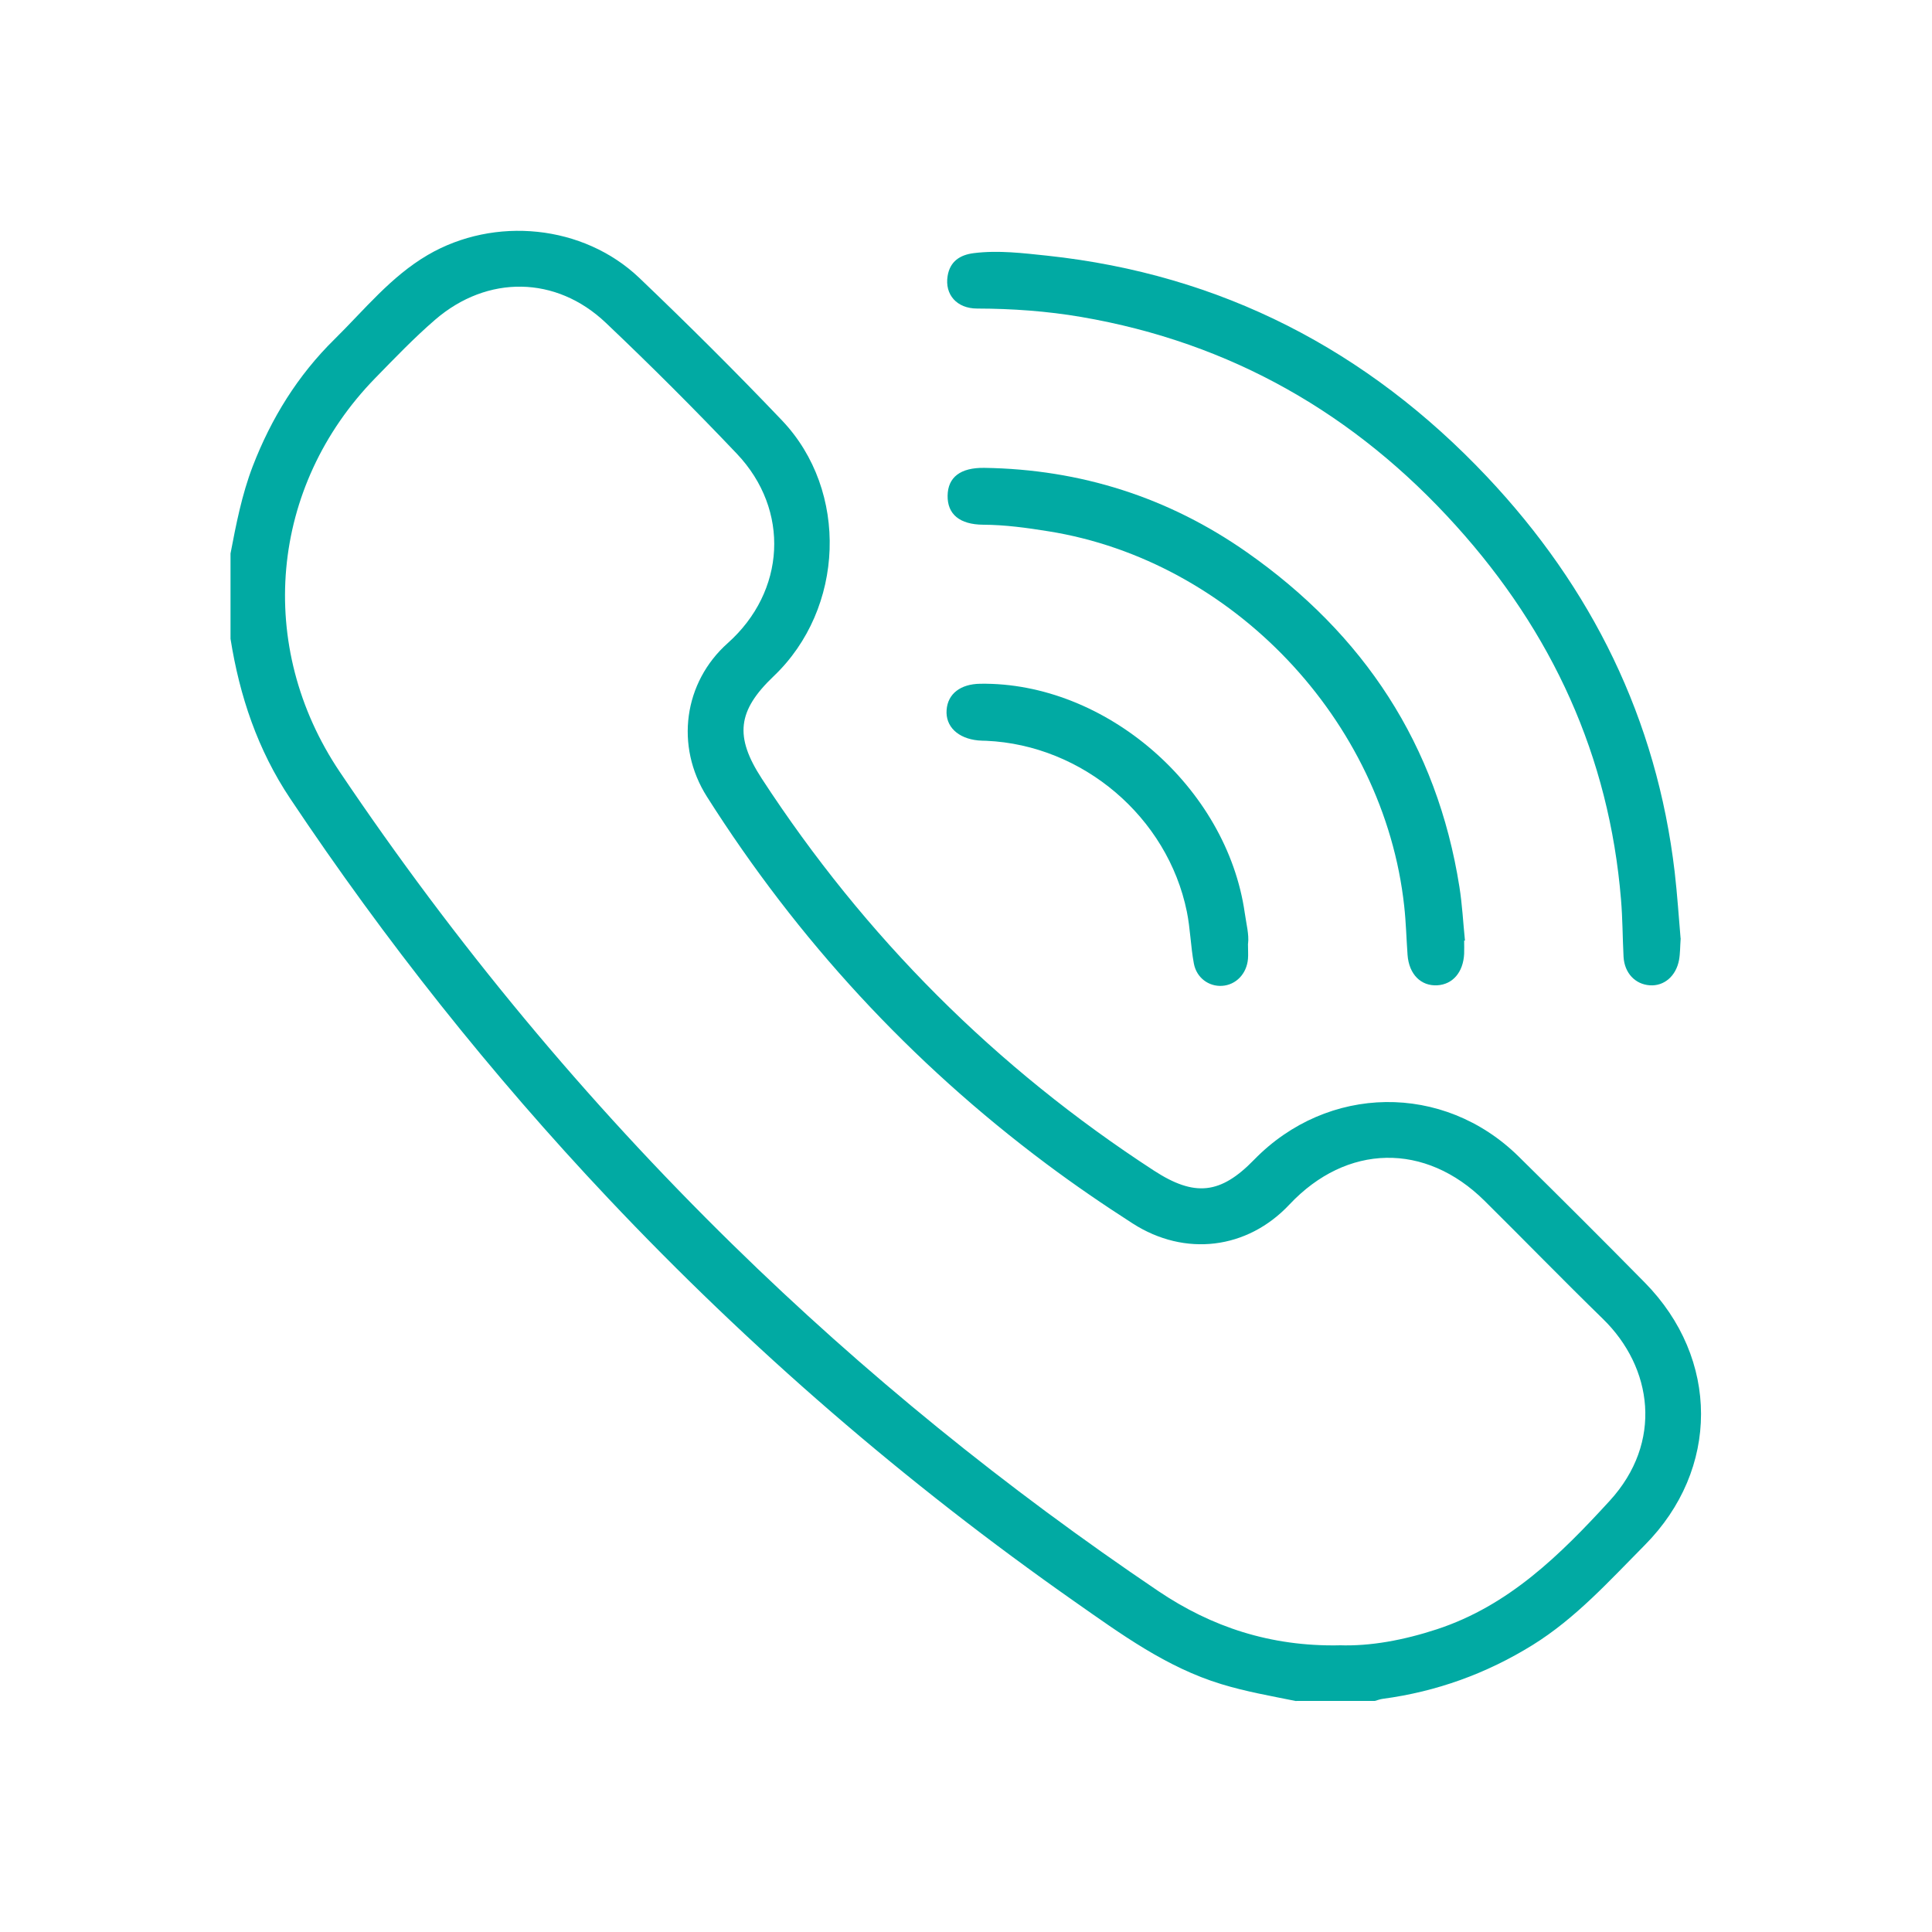 <?xml version="1.0" encoding="UTF-8"?>
<svg xmlns="http://www.w3.org/2000/svg" version="1.1" viewBox="0 0 212.71 212.71">
  <defs>
    <style>
      .cls-1 {
        fill: #01aaa3;
      }
    </style>
  </defs>
  <!-- Generator: Adobe Illustrator 28.6.0, SVG Export Plug-In . SVG Version: 1.2.0 Build 709)  -->
  <g>
    <g id="Layer_1">
      <g id="CFtf5q.tif">
        <g>
          <path class="cls-1" d="M142.72,187.29c-2.76-.56-5.54-1.04-8.25-1.87-6.05-1.84-11.06-5.52-16.13-9.07-18.63-13.06-35.76-27.87-51.38-44.42-12.91-13.68-24.56-28.36-35.01-44.01-3.58-5.36-5.57-11.28-6.57-17.59v-9.39c.62-3.24,1.25-6.48,2.44-9.59,2.04-5.3,4.97-10.03,9.01-14,3.29-3.24,6.2-6.9,10.27-9.28,7.35-4.29,17.13-3.34,23.29,2.53,5.35,5.11,10.6,10.33,15.7,15.68,7.4,7.77,6.9,20.74-.91,28.17-4,3.81-4.32,6.64-1.31,11.27,11.36,17.43,25.74,31.83,43.19,43.17,4.47,2.9,7.32,2.6,11.01-1.2,8.11-8.32,20.85-8.5,29.11-.38,4.67,4.6,9.31,9.23,13.91,13.9,8.25,8.38,8.26,20.57,0,28.9-3.89,3.92-7.59,8.05-12.36,11.01-5.09,3.15-10.58,5.13-16.5,5.92-.29.04-.58.15-.86.23h-8.66ZM147.43,181.14c3.44.13,7.14-.57,10.77-1.76,7.92-2.6,13.58-8.2,19.02-14.14,5.91-6.45,4.73-14.69-.73-20.02-4.39-4.28-8.67-8.68-13.03-13-6.53-6.48-15.19-6.31-21.5.4-4.64,4.94-11.5,5.77-17.24,2.09-3.24-2.08-6.41-4.25-9.5-6.56-14.96-11.18-27.4-24.68-37.39-40.44-3.53-5.57-2.55-12.59,2.29-16.9,6.38-5.69,6.9-14.65,1-20.86-4.68-4.93-9.49-9.73-14.42-14.41-5.47-5.2-13.05-5.29-18.79-.34-2.32,2-4.45,4.23-6.59,6.42-11.64,11.93-13.21,29.55-3.9,43.38,12.67,18.82,27.07,36.19,43.29,52.07,14.44,14.14,30.07,26.8,46.81,38.1,5.89,3.97,12.36,6.11,19.9,5.98Z"/>
          <path class="cls-1" d="M185.04,103.3c-.07.95-.05,1.68-.18,2.39-.33,1.78-1.65,2.9-3.22,2.79-1.6-.11-2.79-1.34-2.89-3.14-.11-2.1-.1-4.2-.28-6.3-1.3-15.82-7.6-29.45-18.15-41.14-11.11-12.33-24.81-20.18-41.26-23-3.79-.65-7.63-.92-11.48-.93-2.24,0-3.58-1.54-3.25-3.58.26-1.61,1.36-2.33,2.88-2.52,2.71-.34,5.42,0,8.09.28,19.15,2.05,35.24,10.38,48.4,24.32,11.56,12.25,18.7,26.69,20.68,43.53.29,2.5.45,5.02.65,7.31Z"/>
          <path class="cls-1" d="M161.2,103.57c0,.48.02.96,0,1.44-.1,2.03-1.25,3.37-2.96,3.47-1.79.1-3.11-1.2-3.27-3.34-.13-1.8-.17-3.59-.37-5.39-2.23-20.44-18.93-38.04-39.19-41.26-2.37-.38-4.75-.71-7.16-.72-2.6-.02-3.95-1.16-3.92-3.2.03-2.01,1.39-3.1,4.05-3.06,10.58.16,20.27,3.24,28.91,9.3,12.86,9.02,20.92,21.18,23.39,36.84.31,1.95.41,3.94.61,5.91-.03,0-.06,0-.08,0Z"/>
          <path class="cls-1" d="M137.4,103.9c0,.71.04,1.2,0,1.67-.14,1.65-1.33,2.88-2.86,2.97-1.45.09-2.81-.88-3.1-2.47-.35-1.88-.39-3.83-.77-5.7-2.12-10.41-11.46-18.34-22.08-18.81-.3-.01-.6-.01-.9-.04-2.24-.22-3.61-1.55-3.47-3.36.13-1.77,1.52-2.85,3.7-2.88,13.79-.21,27.17,11.39,29.13,25.26.17,1.19.48,2.36.36,3.35Z"/>
        </g>
      </g>
    </g>
  </g>
</svg>